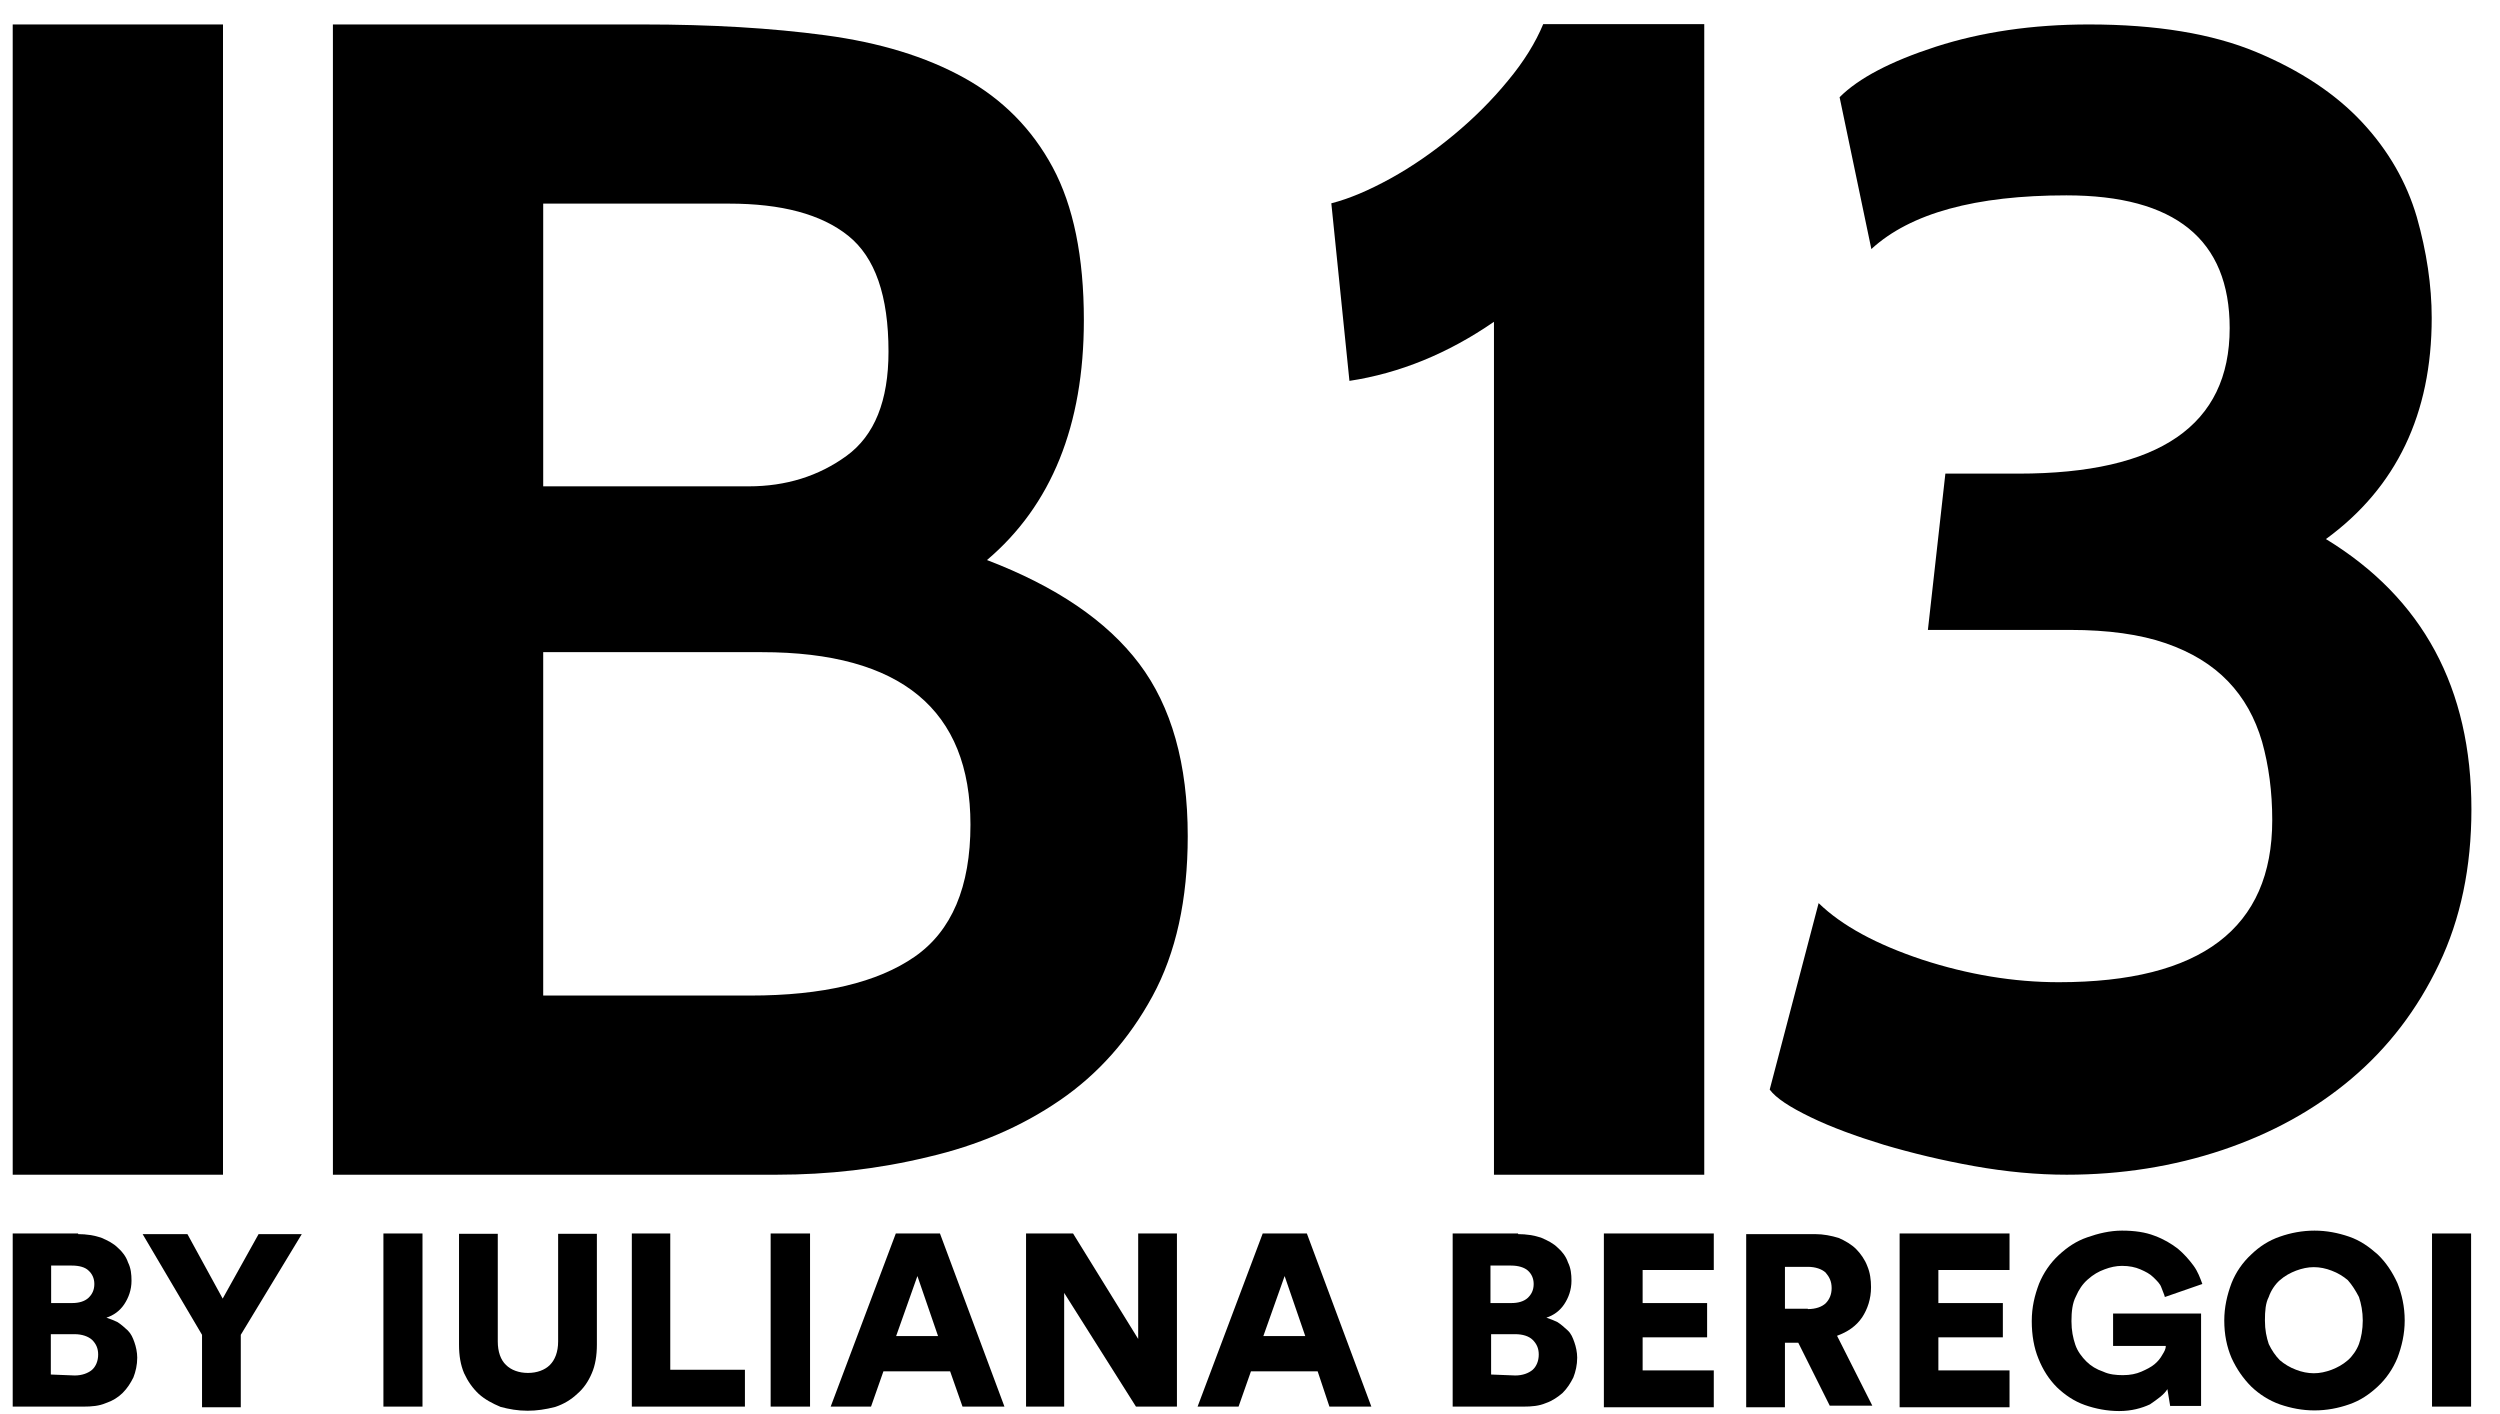 <?xml version="1.0" encoding="utf-8"?>
<!-- Generator: Adobe Illustrator 27.0.0, SVG Export Plug-In . SVG Version: 6.00 Build 0)  -->
<svg version="1.1" id="a" xmlns="http://www.w3.org/2000/svg" xmlns:xlink="http://www.w3.org/1999/xlink" x="0px" y="0px"
	 viewBox="0 0 787 445.1" style="enable-background:new 0 0 787 445.1;" xml:space="preserve">
<g>
	<path d="M24.6,388.5c2.6,0,5.1,0.4,7.2,1.1c2.1,0.9,3.9,1.8,5.3,3.2c1.4,1.2,2.6,2.8,3.2,4.6c0.9,1.8,1.1,3.7,1.1,5.8
		c0,2.8-0.9,5.3-2.3,7.4c-1.4,2.1-3.4,3.5-5.6,4.2c1.2,0.4,2.5,0.9,3.5,1.4c1.1,0.7,2.1,1.6,3.2,2.6c1.1,1.1,1.6,2.3,2.1,3.7
		c0.5,1.4,0.9,3.2,0.9,4.9c0,2.3-0.5,4.4-1.2,6.2c-0.9,1.8-1.9,3.4-3.4,4.9c-1.4,1.4-3.2,2.5-5.3,3.2c-2.1,0.9-4.4,1.1-7.1,1.1H4
		v-54.5h20.6V388.5z M22.7,410.2c2.1,0,3.9-0.5,5.1-1.6c1.2-1.1,1.9-2.5,1.9-4.4c0-1.8-0.7-3.2-1.8-4.2c-1.1-1.1-3-1.6-5.3-1.6h-6.5
		v11.8L22.7,410.2L22.7,410.2L22.7,410.2z M23.5,433c2.3,0,4.2-0.7,5.5-1.8c1.2-1.1,1.9-2.8,1.9-4.8s-0.7-3.4-1.9-4.6
		c-1.2-1.1-3.2-1.8-5.5-1.8H16v12.7L23.5,433L23.5,433z"/>
	<path d="M44.9,388.5H59l11.1,20.3l11.3-20.3H95l-19.2,31.7V443H63.6v-22.8L44.9,388.5z"/>
	<path d="M120.7,442.8v-54.5h12.3v54.5H120.7z"/>
	<path d="M166.1,444.1c-3.2,0-5.8-0.5-8.5-1.2c-2.6-1.1-4.9-2.3-6.9-4.1c-1.9-1.8-3.4-3.9-4.6-6.5c-1.1-2.6-1.6-5.5-1.6-9v-34.9
		h12.2v33.9c0,3.2,0.9,5.8,2.6,7.4c1.6,1.6,4.1,2.5,6.9,2.5c2.8,0,5.3-0.9,6.9-2.5c1.6-1.6,2.6-4.1,2.6-7.4v-33.9h12.2v34.9
		c0,3.4-0.5,6.5-1.6,9c-1.1,2.6-2.6,4.8-4.6,6.5c-1.9,1.8-4.2,3.2-6.9,4.1C171.7,443.7,168.9,444.1,166.1,444.1L166.1,444.1z"/>
	<path d="M198.9,442.8v-54.5H211v42.9h23.5v11.6H198.9L198.9,442.8z"/>
	<path d="M242.6,442.8v-54.5H255v54.5H242.6z"/>
	<path d="M299.1,431.7h-21l-3.9,11.1h-12.7l20.5-54.5h13.9l20.3,54.5h-13.2L299.1,431.7L299.1,431.7z M282.1,420.6h13.2l-6.5-18.9
		L282.1,420.6z"/>
	<path d="M357.6,442.8L335,407v35.8h-12v-54.5h14.8l20.5,33.2v-33.2h12.2v54.5H357.6L357.6,442.8z"/>
	<path d="M414.8,431.7h-21l-3.9,11.1H377l20.5-54.5h13.9l20.3,54.5h-13.2L414.8,431.7L414.8,431.7z M397.7,420.6h13.2l-6.5-18.9
		L397.7,420.6z"/>
	<path d="M477.9,388.5c2.6,0,5.1,0.4,7.2,1.1c2.1,0.9,3.9,1.8,5.3,3.2c1.4,1.2,2.6,2.8,3.2,4.6c0.9,1.8,1.1,3.7,1.1,5.8
		c0,2.8-0.9,5.3-2.3,7.4c-1.4,2.1-3.4,3.5-5.6,4.2c1.2,0.4,2.5,0.9,3.5,1.4c1.1,0.7,2.1,1.6,3.2,2.6s1.6,2.3,2.1,3.7
		c0.5,1.4,0.9,3.2,0.9,4.9c0,2.3-0.5,4.4-1.2,6.2c-0.9,1.8-1.9,3.4-3.4,4.9c-1.4,1.2-3.2,2.5-5.3,3.2c-2.1,0.9-4.4,1.1-7.1,1.1
		h-22.2v-54.5h20.6V388.5z M475.8,410.2c2.1,0,3.9-0.5,5.1-1.6s1.9-2.5,1.9-4.4c0-1.8-0.7-3.2-1.8-4.2s-3-1.6-5.3-1.6h-6.5v11.8
		L475.8,410.2L475.8,410.2z M477,433c2.3,0,4.2-0.7,5.5-1.8c1.2-1.1,1.9-2.8,1.9-4.8s-0.7-3.4-1.9-4.6c-1.2-1.2-3.2-1.8-5.5-1.8
		h-7.6v12.7L477,433L477,433z"/>
	<path d="M504.9,442.8v-54.5h34.6v11.5h-22.4v10.4h20.3V421h-20.3v10.4h22.4V443h-34.6V442.8z"/>
	<path d="M566.1,422.7h-4.2V443h-12.2v-54.5h21.7c2.6,0,5.1,0.5,7.4,1.2c2.1,0.9,4.1,2.1,5.5,3.5c1.4,1.4,2.8,3.4,3.5,5.3
		c0.9,2.1,1.2,4.4,1.2,6.7c0,3.7-1.1,6.9-2.8,9.5c-1.9,2.8-4.6,4.6-7.9,5.8l11.1,22H576L566.1,422.7z M569.1,412.1
		c2.5,0,4.4-0.7,5.6-1.8c1.2-1.2,1.9-2.8,1.9-4.8c0-2.1-0.7-3.5-1.9-4.9c-1.2-1.1-3.2-1.8-5.6-1.8h-7.2v13.2H569.1z"/>
	<path d="M598,442.8v-54.5h34.6v11.5h-22.4v10.4h20.3V421h-20.3v10.4h22.4V443H598V442.8z"/>
	<path d="M683.2,442.8l-0.9-5.5c-1.1,1.8-3.2,3.2-5.5,4.8c-2.6,1.2-5.8,2.1-9.7,2.1c-3.7,0-7.4-0.7-10.8-1.9
		c-3.4-1.2-6.3-3.2-8.8-5.6c-2.5-2.5-4.4-5.5-5.8-9c-1.4-3.4-2.1-7.4-2.1-11.8s0.9-8.1,2.3-11.8c1.4-3.4,3.5-6.5,6.2-9
		s5.5-4.4,9-5.6c3.4-1.2,7.1-2.1,10.9-2.1c3.9,0,7.4,0.5,10.2,1.6c3,1.1,5.3,2.5,7.4,4.1c1.9,1.6,3.5,3.4,4.9,5.3
		c1.4,1.9,2.1,3.9,2.8,5.8l-11.8,4.1c-0.2-0.9-0.7-1.8-1.1-3c-0.4-1.2-1.4-2.1-2.5-3.2c-1.1-1.1-2.5-1.8-4.1-2.5
		c-1.6-0.7-3.5-1.1-5.8-1.1c-1.8,0-3.7,0.4-5.5,1.1c-1.9,0.7-3.5,1.6-5.3,3.2c-1.6,1.4-2.8,3.2-3.7,5.3c-1.1,2.1-1.4,4.8-1.4,7.8
		c0,3,0.5,5.3,1.2,7.4c0.7,2.1,2.1,3.9,3.5,5.3c1.4,1.4,3.2,2.5,5.3,3.2c1.9,0.9,4.1,1.1,6.2,1.1c2.3,0,4.2-0.4,5.8-1.1
		c1.6-0.7,3-1.4,4.1-2.3c1.1-0.9,1.9-1.9,2.5-3c0.7-1.1,1.1-1.9,1.1-2.8h-16.6v-10.2h27.7v29.1h-9.7L683.2,442.8L683.2,442.8z"/>
	<path d="M700.2,415.7c0-4.2,0.9-8.1,2.3-11.8c1.4-3.5,3.5-6.5,6.2-9c2.6-2.5,5.5-4.4,9-5.6c3.4-1.2,7.1-1.9,10.9-1.9
		s7.4,0.7,10.9,1.9s6.3,3.2,9,5.6c2.6,2.5,4.6,5.5,6.2,9c1.4,3.5,2.3,7.4,2.3,11.8c0,4.2-0.9,8.1-2.3,11.8c-1.4,3.4-3.5,6.5-6.2,9
		s-5.5,4.4-9,5.6c-3.4,1.2-7.1,1.9-10.9,1.9s-7.4-0.7-10.9-1.9c-3.4-1.2-6.5-3.2-9-5.6c-2.5-2.5-4.6-5.5-6.2-9
		C701,424,700.2,420.1,700.2,415.7z M713,415.7c0,3,0.5,5.3,1.2,7.4c0.9,1.9,2.1,3.7,3.5,5.1c1.4,1.2,3.2,2.3,5.1,3
		c1.8,0.7,3.7,1.1,5.6,1.1c1.9,0,3.7-0.4,5.6-1.1c1.8-0.7,3.5-1.6,5.1-3c1.4-1.2,2.8-3.2,3.5-5.1s1.2-4.6,1.2-7.4
		c0-2.8-0.5-5.3-1.2-7.4c-1.1-2.1-2.1-3.7-3.5-5.3c-1.4-1.2-3.2-2.3-5.1-3c-1.8-0.7-3.7-1.1-5.6-1.1c-1.9,0-3.7,0.4-5.6,1.1
		c-1.8,0.7-3.5,1.6-5.1,3c-1.4,1.2-2.8,3.2-3.5,5.3C713.2,410.2,713,412.7,713,415.7z"/>
	<path d="M765.6,442.8v-54.5h12.3v54.5H765.6z"/>
</g>
<g>
	<path d="M70.2,369.8H4V7.7h66.2V369.8z"/>
	<path d="M244.5,369.8H104.8V7.7h97.8c21,0,40.1,1.1,57.2,3.4s31.6,6.7,43.7,13.4c12.1,6.7,21.4,16.1,27.9,28.2
		c6.5,12.1,9.8,28.1,9.8,48.1c0,33.1-10.2,58.3-30.5,75.5c21.7,8.3,37.7,19.1,47.9,32.6c10.2,13.5,15.3,31.6,15.3,54.3
		c0,20-3.7,36.8-11.1,50.4c-7.4,13.6-17.2,24.6-29.2,32.8c-12.1,8.3-25.9,14.2-41.4,17.8C276.6,368,260.7,369.8,244.5,369.8z
		 M229.5,64.1H171v89h64.7c11.7,0,22-3.2,30.8-9.6c8.8-6.4,13.2-17.3,13.2-32.8c0-17.6-4.2-29.7-12.7-36.5
		C258.5,67.4,246,64.1,229.5,64.1z M239.8,205.3H171v108.1h65.2c22.8,0,40-4.1,51.7-12.2c11.7-8.1,17.6-22,17.6-41.6
		C305.5,223.4,283.6,205.3,239.8,205.3z"/>
	<path d="M536.5,369.8h-66.2V101.3c-14.5,10-29.7,16.2-45.5,18.6l-5.7-55.9c5.5-1.4,11.7-4,18.6-7.8c6.9-3.8,13.5-8.4,19.9-13.7
		c6.4-5.3,12.1-11,17.1-17.1c5-6,8.7-12,11.1-17.8h50.7V369.8z"/>
	<path d="M650.6,369.8c-9.3,0-19-0.9-29.1-2.7c-10.1-1.8-19.6-4.1-28.4-6.7c-8.8-2.7-16.5-5.5-23.1-8.7c-6.6-3.2-10.9-6-12.9-8.7
		l15.4-58.7c7.3,7.1,18.2,13,32.6,17.8c14.4,4.7,28.8,7.1,43,7.1c44.8,0,67.2-17,67.2-51c0-9-1.1-17.2-3.2-24.7
		c-2.2-7.5-5.7-13.8-10.7-19c-5-5.2-11.5-9.2-19.6-12c-8.1-2.8-18.2-4.2-30.1-4.2h-44.8l5.5-49.2h23c44.3,0,66.5-15.2,66.5-45.8
		c0-27.9-17.2-41.8-51.4-41.8c-28.6,0-49.1,5.6-61.4,16.9l-10-47.8c6-6,16.1-11.3,30.3-15.9c14.3-4.6,30.3-7,48.2-7
		c21.2,0,38.8,2.9,52.7,8.7c13.9,5.8,25,13.2,33.3,22.1c8.3,8.9,14,18.9,17.2,29.8c3.1,10.9,4.7,21.6,4.7,31.8
		c0,30.2-11.1,53.4-33.3,69.6c30.5,18.6,45.8,46.9,45.8,85.1c0,18.2-3.4,34.5-10.2,48.7c-6.8,14.3-16,26.3-27.6,36.1
		c-11.6,9.8-25.1,17.2-40.5,22.4C684.2,367.2,667.8,369.8,650.6,369.8z"/>
</g>
</svg>
